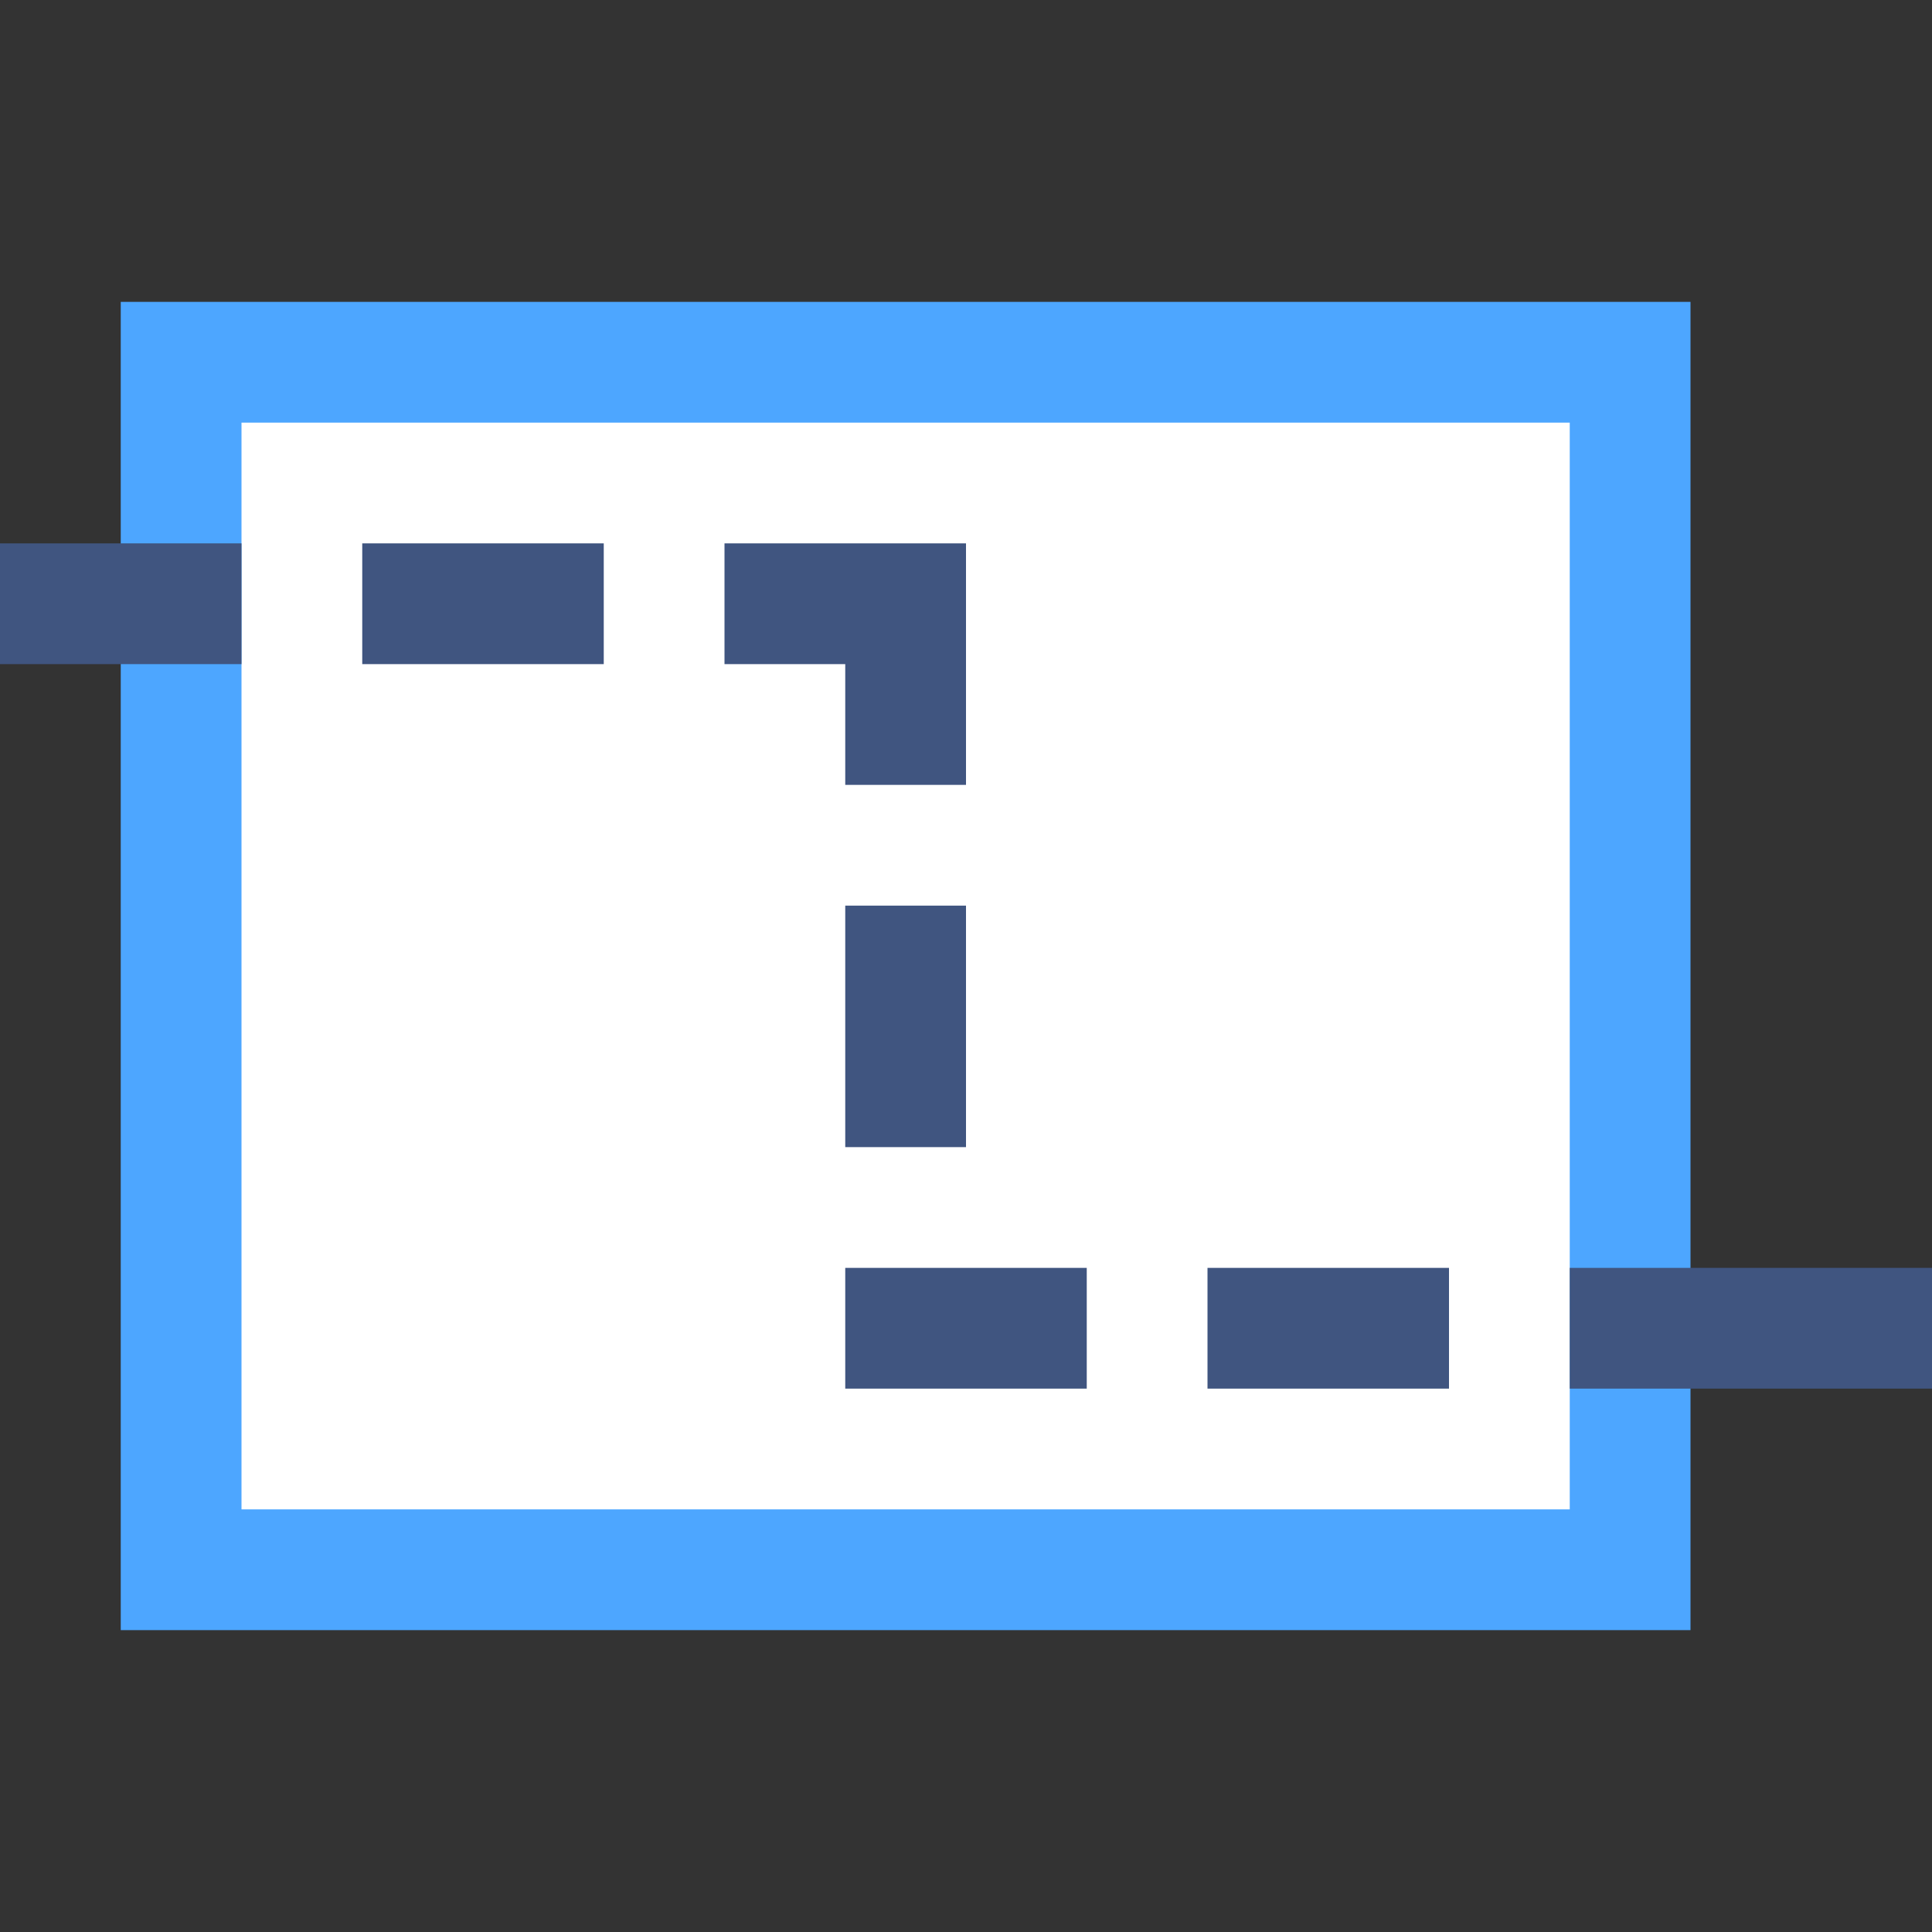 <?xml version="1.0" encoding="iso-8859-1"?>
<!-- Generator: Adobe Illustrator 19.2.1, SVG Export Plug-In . SVG Version: 6.00 Build 0)  -->
<svg version="1.1" xmlns="http://www.w3.org/2000/svg" xmlns:xlink="http://www.w3.org/1999/xlink" x="0px" y="0px"
	 viewBox="0 0 32 32" style="enable-background:new 0 0 32 32;" xml:space="preserve">
<rect x="0" y="0" width="32" height="32" fill="#333333" stroke="none"/>
<g id="Layer_1_1_">
	<rect x="3" y="6" style="fill:#FFFFFF;" width="24" height="20"/>
	<path style="fill:#4DA6FF;" d="M2,5v22h1h25V5H2z M26,25H4V7h22V25z"/>
	<rect y="9" style="fill:#405580;" width="4" height="2"/>
	<rect x="6" y="9" style="fill:#405580;" width="4" height="2"/>
	<rect x="20" y="21" style="fill:#405580;" width="4" height="2"/>
	<rect x="26" y="21" style="fill:#405580;" width="6" height="2"/>
	<rect x="14" y="15" style="fill:#405580;" width="2" height="4"/>
	<polygon style="fill:#405580;" points="12,9 12,11 14,11 14,13 16,13 16,9 	"/>
	<rect x="14" y="21" style="fill:#405580;" width="4" height="2"/>
	<rect style="fill:none;" width="32" height="32"/>
</g>
<g id="Layer_1">
</g>
</svg>
